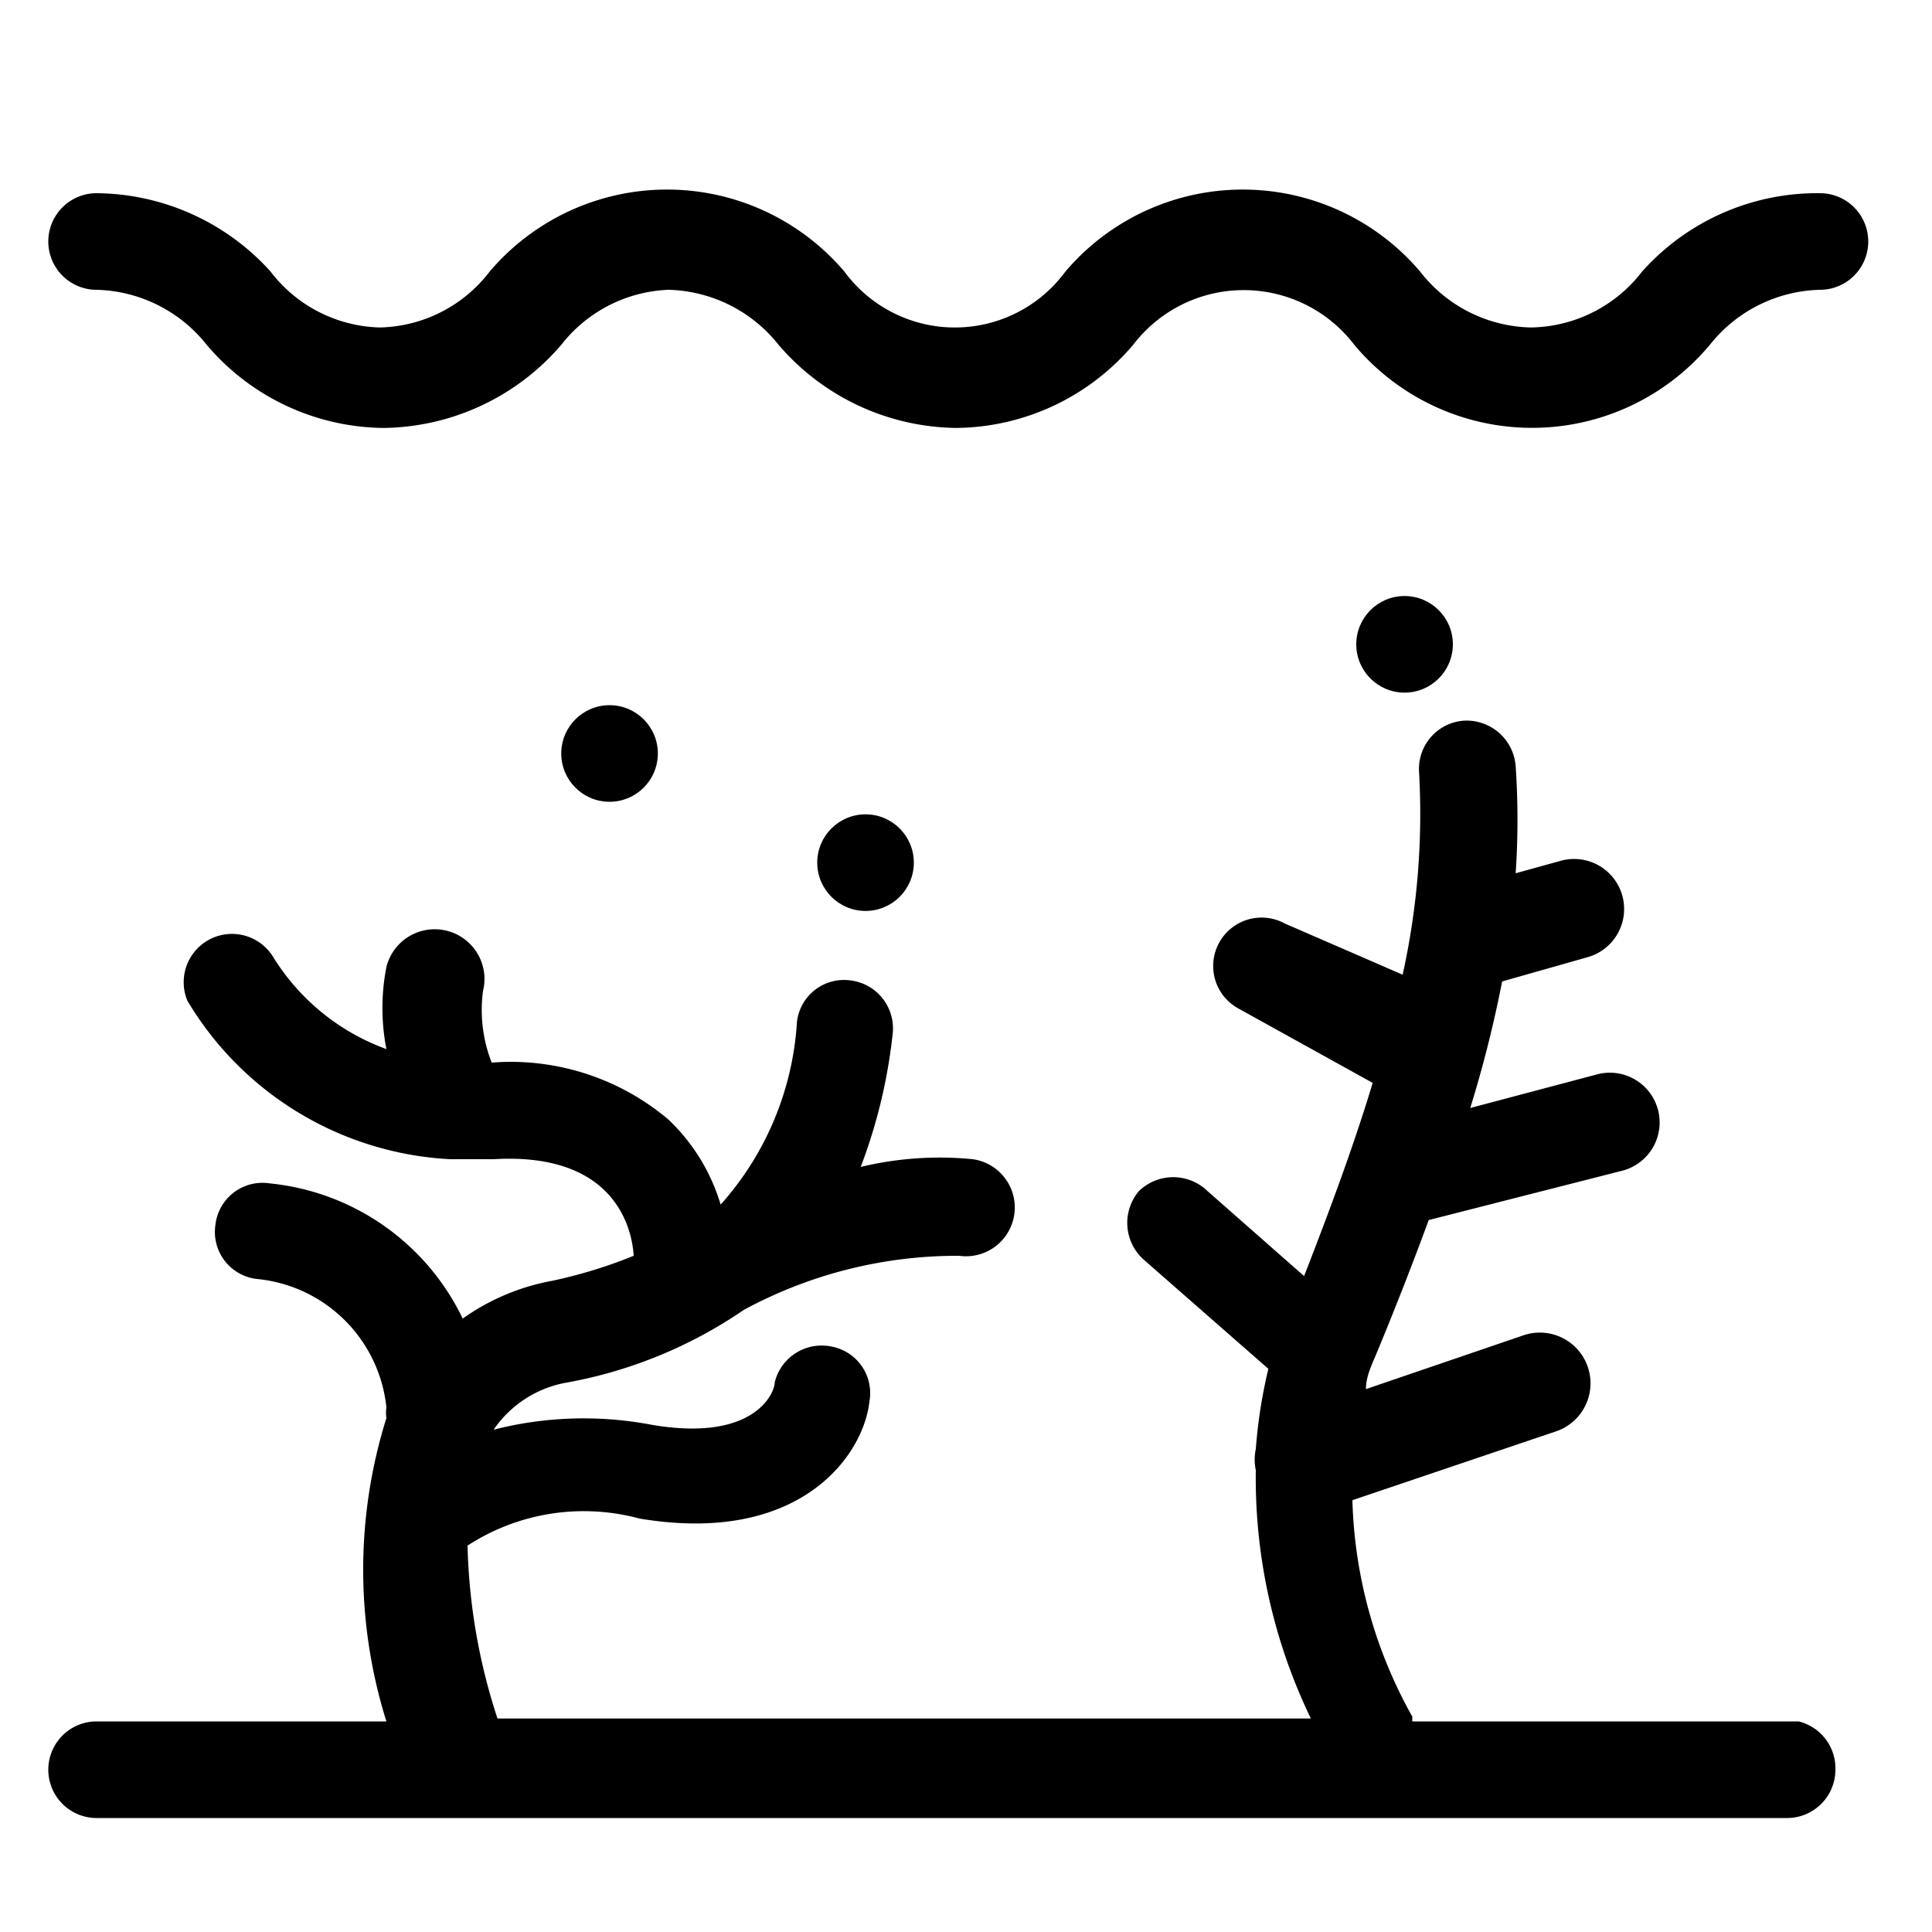 <?xml version="1.0" encoding="utf-8"?>
<svg xmlns="http://www.w3.org/2000/svg" viewBox="0 0 20 20">
  <defs>
    <style>.cls-1{fill:none;}</style>
  </defs>
  <title>biolo</title>
  <g data-name="Calque 2" id="Calque_2">
    <g data-name="Calque 1" id="Calque_1-2">
      <rect class="cls-1" height="20" width="20"/>
      <path d="M18.84,2A2.43,2.43,0,0,0,17,2.81a1.48,1.48,0,0,1-1.15.58,1.49,1.49,0,0,1-1.15-.58,2.41,2.41,0,0,0-3.67,0,1.42,1.42,0,0,1-2.29,0,2.41,2.41,0,0,0-3.67,0,1.47,1.47,0,0,1-1.14.58A1.47,1.47,0,0,1,2.8,2.81,2.45,2.45,0,0,0,1,2a.5.5,0,0,0-.5.5A.5.5,0,0,0,1,3a1.5,1.5,0,0,1,1.14.57,2.43,2.43,0,0,0,1.83.86,2.46,2.46,0,0,0,1.84-.86A1.48,1.48,0,0,1,6.92,3a1.5,1.5,0,0,1,1.14.57,2.46,2.46,0,0,0,1.84.86,2.43,2.43,0,0,0,1.83-.86,1.44,1.44,0,0,1,2.29,0,2.4,2.4,0,0,0,3.68,0A1.5,1.5,0,0,1,18.84,3a.5.5,0,0,0,.5-.5A.5.5,0,0,0,18.84,2Z"/>
      <path d="M18.62,17.82h-4s0,0,0-.05A4.84,4.84,0,0,1,14,15.53l2.1-.71a.5.5,0,1,0-.32-1l-1.64.56c0-.13.06-.25.11-.37q.29-.7.54-1.38l2-.51a.5.5,0,1,0-.25-1l-1.32.35a12.56,12.56,0,0,0,.33-1.31l.88-.25a.5.5,0,1,0-.27-1l-.47.13a8.17,8.17,0,0,0,0-1.11.51.51,0,0,0-.53-.47.5.5,0,0,0-.47.53,7.69,7.69,0,0,1-.17,2.1L13.3,9.56a.5.5,0,1,0-.48.88l1.39.77c-.19.63-.43,1.28-.71,2l-1-.88a.51.51,0,0,0-.71,0,.51.51,0,0,0,.05.71l1.29,1.13h0A5.26,5.26,0,0,0,13,15a.53.53,0,0,0,0,.22,5.72,5.72,0,0,0,.57,2.57H5.15A6.18,6.18,0,0,1,4.84,16a2.21,2.21,0,0,1,1.78-.28C8.29,16,8.94,15.06,9,14.51a.49.49,0,0,0-.39-.57.5.5,0,0,0-.59.37c0,.11-.21.62-1.27.44a3.77,3.77,0,0,0-1.64.05,1.16,1.16,0,0,1,.77-.49,4.73,4.73,0,0,0,1.82-.75A4.64,4.64,0,0,1,9.93,13a.5.5,0,0,0,.14-1,3.5,3.5,0,0,0-1.16.08,5.52,5.52,0,0,0,.33-1.37.5.5,0,0,0-.43-.56.49.49,0,0,0-.56.43,3.12,3.12,0,0,1-.79,1.89,2,2,0,0,0-.54-.88A2.53,2.53,0,0,0,5.09,11,1.49,1.49,0,0,1,5,10.26a.5.5,0,0,0-1-.25,2.22,2.22,0,0,0,0,.85,2.3,2.3,0,0,1-1.17-.95.5.5,0,0,0-.89.45A3.37,3.37,0,0,0,4.66,12l.08,0H4.8l.31,0c1.35-.08,1.44.84,1.45,1,0,0,0,0,0,0a5,5,0,0,1-.85.26,2.31,2.31,0,0,0-.92.39,2.49,2.49,0,0,0-2-1.4.49.49,0,0,0-.56.43.49.49,0,0,0,.43.56A1.49,1.49,0,0,1,4,14.57a.36.36,0,0,0,0,.11,5.25,5.25,0,0,0,0,3.14h-3a.5.5,0,0,0-.5.5.5.5,0,0,0,.5.5h17.5a.5.5,0,0,0,.5-.5A.5.5,0,0,0,18.62,17.82Z"/>
      <circle cx="6.31" cy="7.8" r="0.5"/>
      <circle cx="8.96" cy="8.93" r="0.5"/>
      <circle cx="14.54" cy="6.67" r="0.5"/>
    </g>
  </g>
</svg>